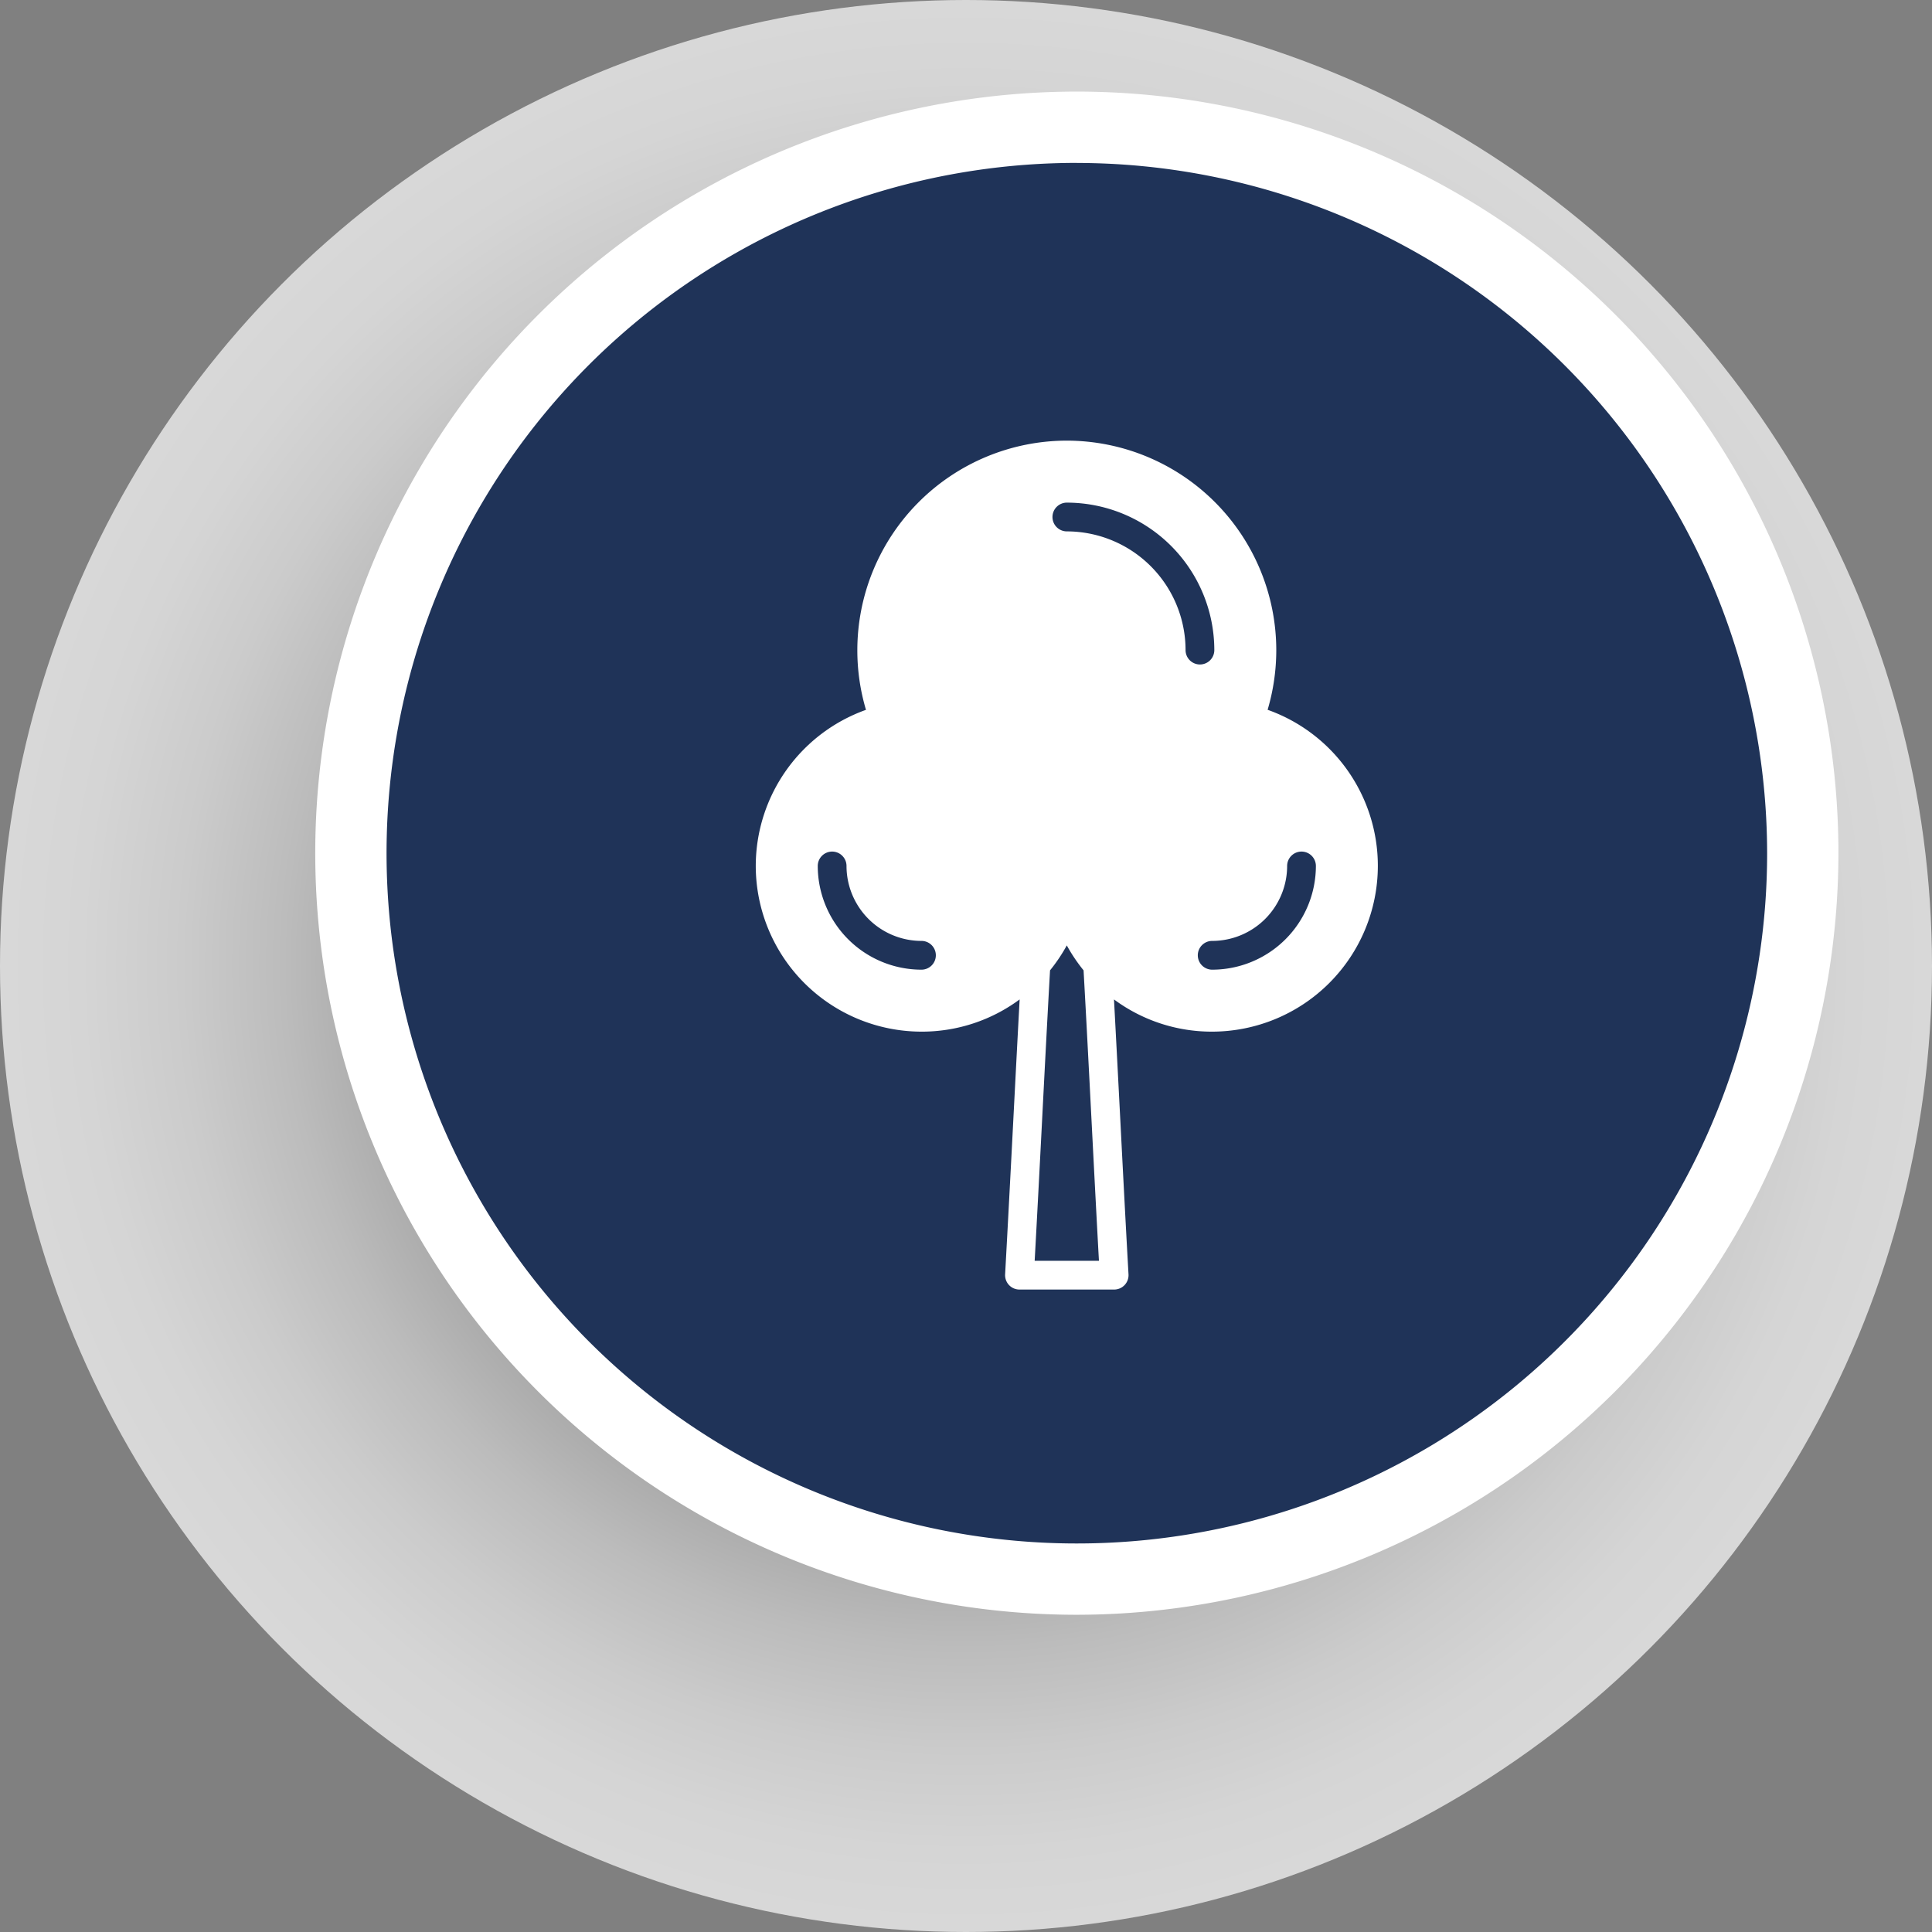 <svg xmlns="http://www.w3.org/2000/svg" xmlns:xlink="http://www.w3.org/1999/xlink" width="104.808" height="104.808" viewBox="0 0 104.808 104.808">
  <rect x="0" y="0" width="104.808" height="104.808" fill="#808080" stroke="none"/>
  <defs>
    <radialGradient id="radial-gradient" cx="0.5" cy="0.5" r="0.5" gradientTransform="translate(0)" gradientUnits="objectBoundingBox">
      <stop offset="0.178"/>
      <stop offset="0.243" stop-color="#232323"/>
      <stop offset="0.359" stop-color="#5d5d5d"/>
      <stop offset="0.475" stop-color="#8e8e8e"/>
      <stop offset="0.589" stop-color="#b7b7b7"/>
      <stop offset="0.7" stop-color="#d6d6d6"/>
      <stop offset="0.807" stop-color="#ececec"/>
      <stop offset="0.909" stop-color="#fafafa"/>
      <stop offset="1" stop-color="#fff"/>
    </radialGradient>
  </defs>
  <g id="Group_9334" data-name="Group 9334" transform="translate(9436 -898.045)">
    <g id="Group_9323" data-name="Group 9323" transform="translate(-10752.898 -283.984)">
      <g id="Group_9252" data-name="Group 9252" transform="translate(1316.898 1182.029)" style="mix-blend-mode: multiply;isolation: isolate">
        <circle id="Ellipse_2522" data-name="Ellipse 2522" cx="52.404" cy="52.404" r="52.404" opacity="0.7" fill="url(#radial-gradient)"/>
      </g>
      <g id="Group_9254" data-name="Group 9254" transform="translate(1334 1187)">
        <circle id="Ellipse_2523" data-name="Ellipse 2523" cx="39.38" cy="39.38" r="39.38" transform="translate(1.935 1.935)" fill="#1f3358"/>
        <g id="Group_9253" data-name="Group 9253">
          <path id="Path_91612" data-name="Path 91612" d="M472.768,202.6a41.315,41.315,0,1,1,41.314-41.314A41.362,41.362,0,0,1,472.768,202.6Zm0-78.762a37.447,37.447,0,1,0,37.446,37.447A37.49,37.49,0,0,0,472.768,123.841Z" transform="translate(-431.452 -119.972)" fill="#fff"/>
        </g>
      </g>
    </g>
    <g id="Group_9328" data-name="Group 9328" transform="translate(-8432.201 -1878.026)">
      <path id="Path_91907" data-name="Path 91907" d="M-935.033,2814.576a11.388,11.388,0,0,0,.47-3.237,11.376,11.376,0,0,0-11.364-11.364,11.376,11.376,0,0,0-11.363,11.364,11.333,11.333,0,0,0,.469,3.24,9,9,0,0,0-5.979,8.469,9,9,0,0,0,8.988,8.988,8.908,8.908,0,0,0,5.327-1.748c-.115,2.113-.23,4.349-.343,6.528-.146,2.832-.3,5.76-.445,8.387a.782.782,0,0,0,.212.58.78.78,0,0,0,.567.244h5.136a.78.78,0,0,0,.567-.244.781.781,0,0,0,.212-.58c-.149-2.628-.3-5.558-.446-8.392-.112-2.177-.228-4.411-.342-6.523a8.908,8.908,0,0,0,5.327,1.748,9,9,0,0,0,8.987-8.988A8.983,8.983,0,0,0-935.033,2814.576Zm-12.637,29.891c.134-2.411.269-5.03.4-7.571.142-2.76.289-5.61.434-8.185a9.1,9.1,0,0,0,.909-1.353,9.129,9.129,0,0,0,.91,1.353c.145,2.574.292,5.423.434,8.18.131,2.543.266,5.163.4,7.575Z" transform="translate(0)" fill="#fff"/>
      <path id="Path_91908" data-name="Path 91908" d="M-852.379,2829.533a.78.78,0,0,0,.78.78.78.78,0,0,0,.78-.78,8.01,8.01,0,0,0-8-8,.78.78,0,0,0-.78.78.78.78,0,0,0,.78.78A6.449,6.449,0,0,1-852.379,2829.533Z" transform="translate(-87.105 -18.195)" fill="#1f3358"/>
      <path id="Path_91909" data-name="Path 91909" d="M-804.189,2943.709a4.07,4.07,0,0,1-4.066,4.066.78.78,0,0,0-.78.78.78.78,0,0,0,.78.78,5.632,5.632,0,0,0,5.626-5.626.78.78,0,0,0-.78-.78A.78.78,0,0,0-804.189,2943.709Z" transform="translate(-129.785 -120.661)" fill="#1f3358"/>
      <path id="Path_91910" data-name="Path 91910" d="M-935.615,2947.775a4.07,4.07,0,0,1-4.066-4.066.78.78,0,0,0-.78-.78.78.78,0,0,0-.78.78,5.632,5.632,0,0,0,5.626,5.626.78.78,0,0,0,.78-.78A.78.78,0,0,0-935.615,2947.775Z" transform="translate(-18.196 -120.661)" fill="#1f3358"/>
    </g>
  </g>
</svg>
